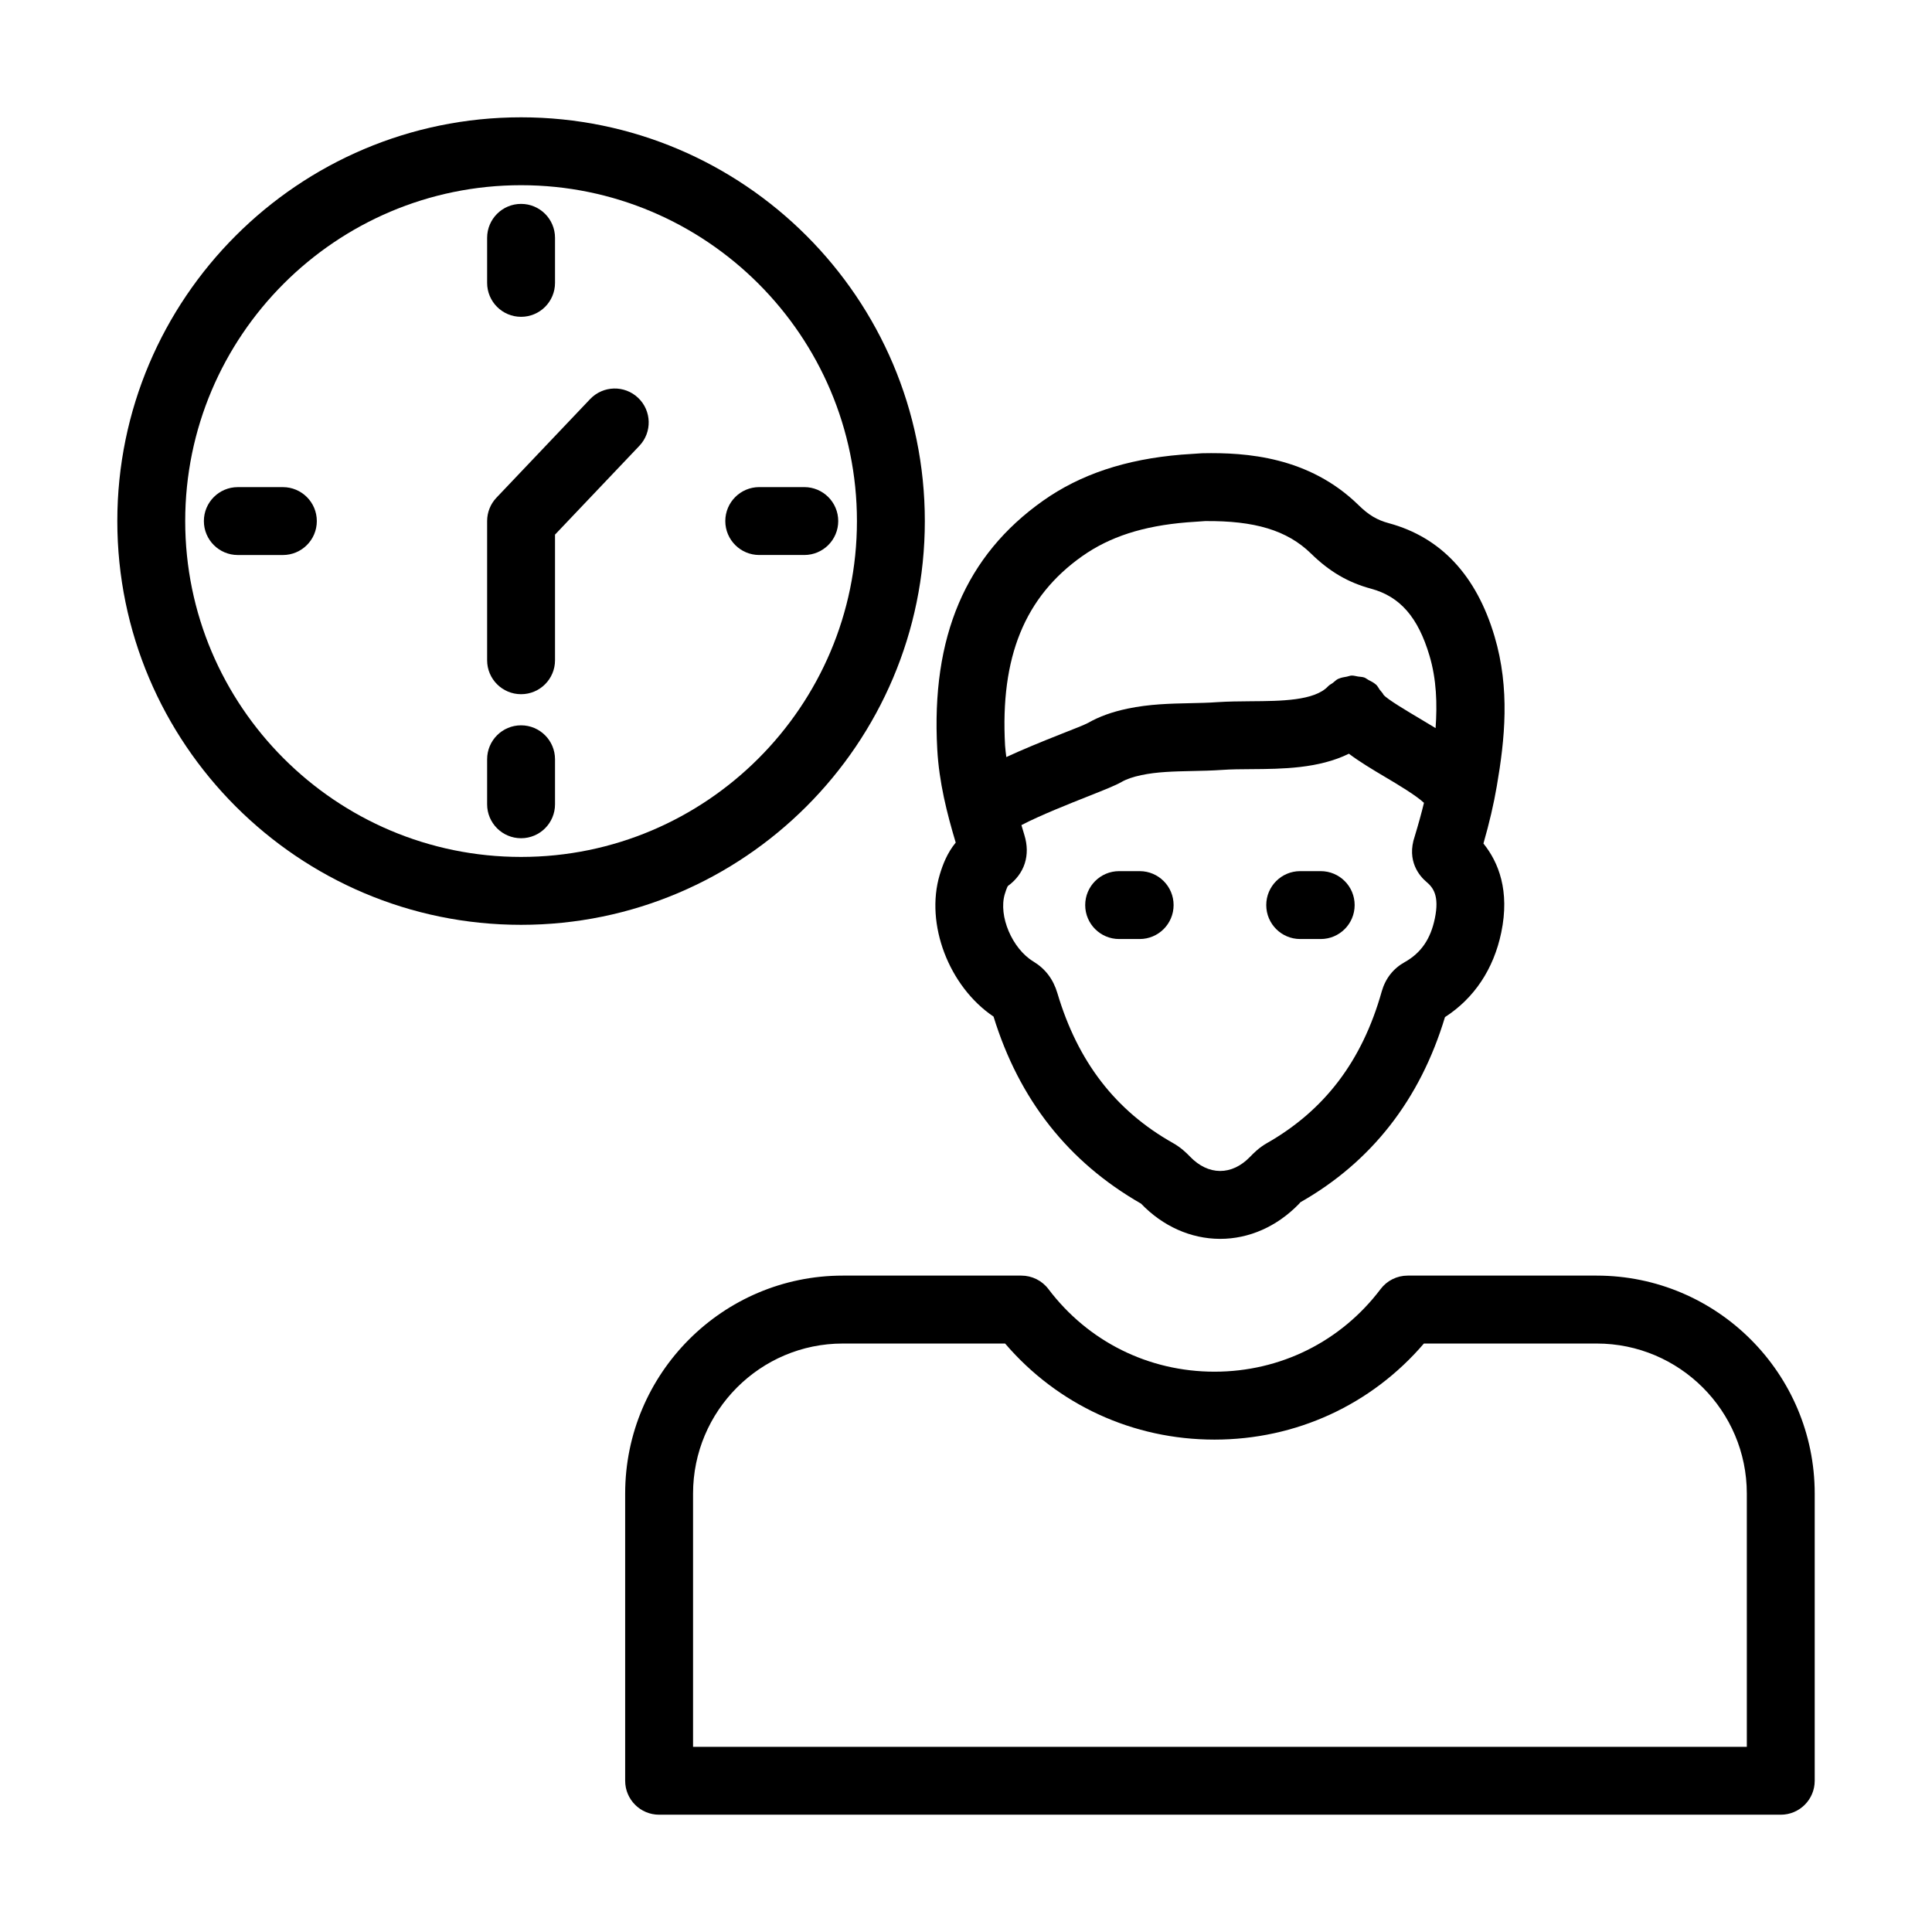 <?xml version="1.0" encoding="UTF-8"?>
<!-- Uploaded to: SVG Repo, www.svgrepo.com, Generator: SVG Repo Mixer Tools -->
<svg fill="#000000" width="800px" height="800px" version="1.1" viewBox="144 144 512 512" xmlns="http://www.w3.org/2000/svg">
 <g>
  <path d="m567.16 482.05h-50.113c-2.82 0-5.477 1.316-7.18 3.574-10.512 13.906-26.555 21.887-44.012 21.887-17.453 0-33.496-7.977-44.012-21.895-1.699-2.25-4.359-3.566-7.18-3.566h-47.32c-31.801 0-57.668 25.91-57.668 57.758v76.113c0 4.973 4.027 8.996 8.996 8.996h297.25c4.969 0 8.996-4.023 8.996-8.996v-76.109c0-31.852-25.91-57.762-57.758-57.762zm39.766 124.88h-279.26v-67.113c0-21.93 17.801-39.766 39.676-39.766h43.02c13.906 16.234 33.887 25.461 55.492 25.461 21.609 0 41.586-9.227 55.492-25.461h45.812c21.926 0 39.766 17.832 39.766 39.762z"/>
  <path d="m282.09 389.09c59 0 107-47.996 107-107 0-59.008-48-107-107-107s-107 47.996-107 107c0 59.004 48.004 107 107 107zm0-196.01c49.078 0 89.008 39.93 89.008 89.008 0 49.078-39.93 89.008-89.008 89.008-49.078 0-89.008-39.93-89.008-89.008 0-49.078 39.93-89.008 89.008-89.008z"/>
  <path d="m282.09 227.96c4.969 0 8.996-4.023 8.996-8.996v-11.934c0-4.973-4.027-8.996-8.996-8.996s-8.996 4.023-8.996 8.996v11.93c0 4.977 4.027 9 8.996 9z"/>
  <path d="m227.96 282.09c0-4.973-4.027-8.996-8.996-8.996h-11.938c-4.969 0-8.996 4.023-8.996 8.996 0 4.973 4.027 8.996 8.996 8.996h11.934c4.973 0 9-4.023 9-8.996z"/>
  <path d="m282.09 366.14c4.969 0 8.996-4.023 8.996-8.996v-11.93c0-4.973-4.027-8.996-8.996-8.996s-8.996 4.023-8.996 8.996v11.93c0 4.973 4.027 8.996 8.996 8.996z"/>
  <path d="m345.21 291.08h11.934c4.969 0 8.996-4.023 8.996-8.996 0-4.973-4.027-8.996-8.996-8.996h-11.934c-4.969 0-8.996 4.023-8.996 8.996 0 4.973 4.027 8.996 8.996 8.996z"/>
  <path d="m282.09 327.97c4.969 0 8.996-4.023 8.996-8.996v-33.297l22.352-23.527c3.422-3.602 3.277-9.297-0.324-12.715-3.602-3.426-9.285-3.277-12.723 0.324l-24.824 26.129c-1.586 1.668-2.473 3.883-2.473 6.195v36.891c0 4.973 4.027 8.996 8.996 8.996z"/>
  <path d="m407.3 413.41c6.777 21.973 19.793 38.516 39.098 49.57 5.746 5.984 13.152 9.297 20.855 9.332h0.105c7.644 0 15.008-3.242 20.828-9.207 0.219-0.219 0.422-0.457 0.367-0.457 18.887-10.719 31.793-27.246 38.379-49.102 7.758-5.016 12.902-12.723 14.922-22.438 2.297-11.051-0.73-18.609-4.727-23.57 1.586-5.527 2.723-10.43 3.539-15.191 2.137-12.406 3.539-25.797-0.602-39.719-4.797-16.148-14.215-26.227-27.988-29.969-3.16-0.852-5.34-2.152-8.055-4.805-13.156-12.871-29.855-13.969-41.266-13.742-0.133 0.008-0.262 0.008-0.395 0.016l-5.266 0.355c-14.781 1.223-26.785 5.219-36.684 12.223-20.508 14.504-29.676 36.047-28.027 65.859 0.484 8.777 2.578 17 4.891 24.73-2.277 2.766-3.445 5.879-4.231 8.496-3.926 13.113 2.445 29.656 14.254 37.617zm116.94-25.969c-1.133 5.445-3.668 9.109-7.938 11.508-3.082 1.715-5.144 4.34-6.141 7.828-5.156 18.344-15.129 31.496-30.523 40.23-2.016 1.16-3.41 2.582-4.418 3.621-2.356 2.418-5.074 3.691-7.863 3.691h-0.035c-2.828-0.016-5.574-1.328-7.949-3.797-1.035-1.082-2.492-2.469-4.559-3.629-15.199-8.566-25.207-21.551-30.594-39.695-1.113-3.727-3.199-6.465-6.379-8.398-5.613-3.398-9.289-12.07-7.566-17.836 0.504-1.688 0.812-2.137 0.801-2.144 4.453-3.242 6.055-8.188 4.387-13.555-0.262-0.855-0.516-1.734-0.777-2.602 4.719-2.492 13.211-5.867 17.379-7.512 4.871-1.934 7.496-2.977 9.148-3.918 1.352-0.773 3.023-1.344 5.266-1.82 4.137-0.879 8.609-0.977 13.344-1.082 2.688-0.051 5.375-0.113 8.047-0.297 2.43-0.176 5.051-0.184 7.742-0.203 8.16-0.051 17.797-0.129 25.859-4.086 2.82 2.121 6.133 4.109 9.711 6.231 3.188 1.883 8.102 4.828 10.184 6.781-0.668 2.742-1.465 5.648-2.441 8.855-2.269 6.617 1.383 10.641 3.047 12.055 1.773 1.496 3.547 3.613 2.269 9.773zm-93.441-96.047c7.301-5.156 16.125-8.012 27.777-8.969l4.781-0.332c13.078-0.121 21.719 2.391 28.09 8.617 4.894 4.789 9.809 7.66 15.934 9.312 7.656 2.082 12.418 7.547 15.445 17.73 1.875 6.297 2.074 12.777 1.621 19.203-1.352-0.828-2.715-1.645-4.082-2.457-3.281-1.949-8.777-5.199-9.711-6.371-0.25-0.523-0.672-0.879-1.004-1.328-0.332-0.457-0.551-0.969-0.977-1.367-0.031-0.027-0.07-0.035-0.102-0.062-0.566-0.516-1.25-0.824-1.914-1.176-0.375-0.195-0.703-0.5-1.094-0.641-0.531-0.191-1.105-0.176-1.664-0.266-0.578-0.09-1.141-0.277-1.723-0.258-0.418 0.016-0.82 0.211-1.238 0.285-0.738 0.137-1.48 0.23-2.172 0.551-0.035 0.016-0.078 0.012-0.113 0.027-0.566 0.27-0.961 0.719-1.438 1.082-0.414 0.312-0.891 0.508-1.258 0.902-3.598 3.856-12.551 3.91-20.453 3.961-3.078 0.027-6.078 0.051-8.871 0.238-2.391 0.176-4.789 0.219-7.188 0.273-5.359 0.113-10.895 0.238-16.68 1.457-4.106 0.871-7.43 2.074-10.398 3.762-1.133 0.605-3.738 1.59-6.918 2.856-5.91 2.336-10.73 4.336-14.762 6.207-0.113-1.02-0.277-2.035-0.332-3.051-1.305-23.461 5.195-39.398 20.441-50.188z"/>
  <path d="m446.02 374.86h-5.434c-4.969 0-8.996 4.023-8.996 8.996 0 4.973 4.027 8.996 8.996 8.996h5.434c4.969 0 8.996-4.023 8.996-8.996 0-4.973-4.027-8.996-8.996-8.996z"/>
  <path d="m494 374.86h-5.434c-4.969 0-8.996 4.023-8.996 8.996 0 4.973 4.027 8.996 8.996 8.996h5.434c4.969 0 8.996-4.023 8.996-8.996 0.004-4.973-4.027-8.996-8.996-8.996z"/>
 </g>
</svg>